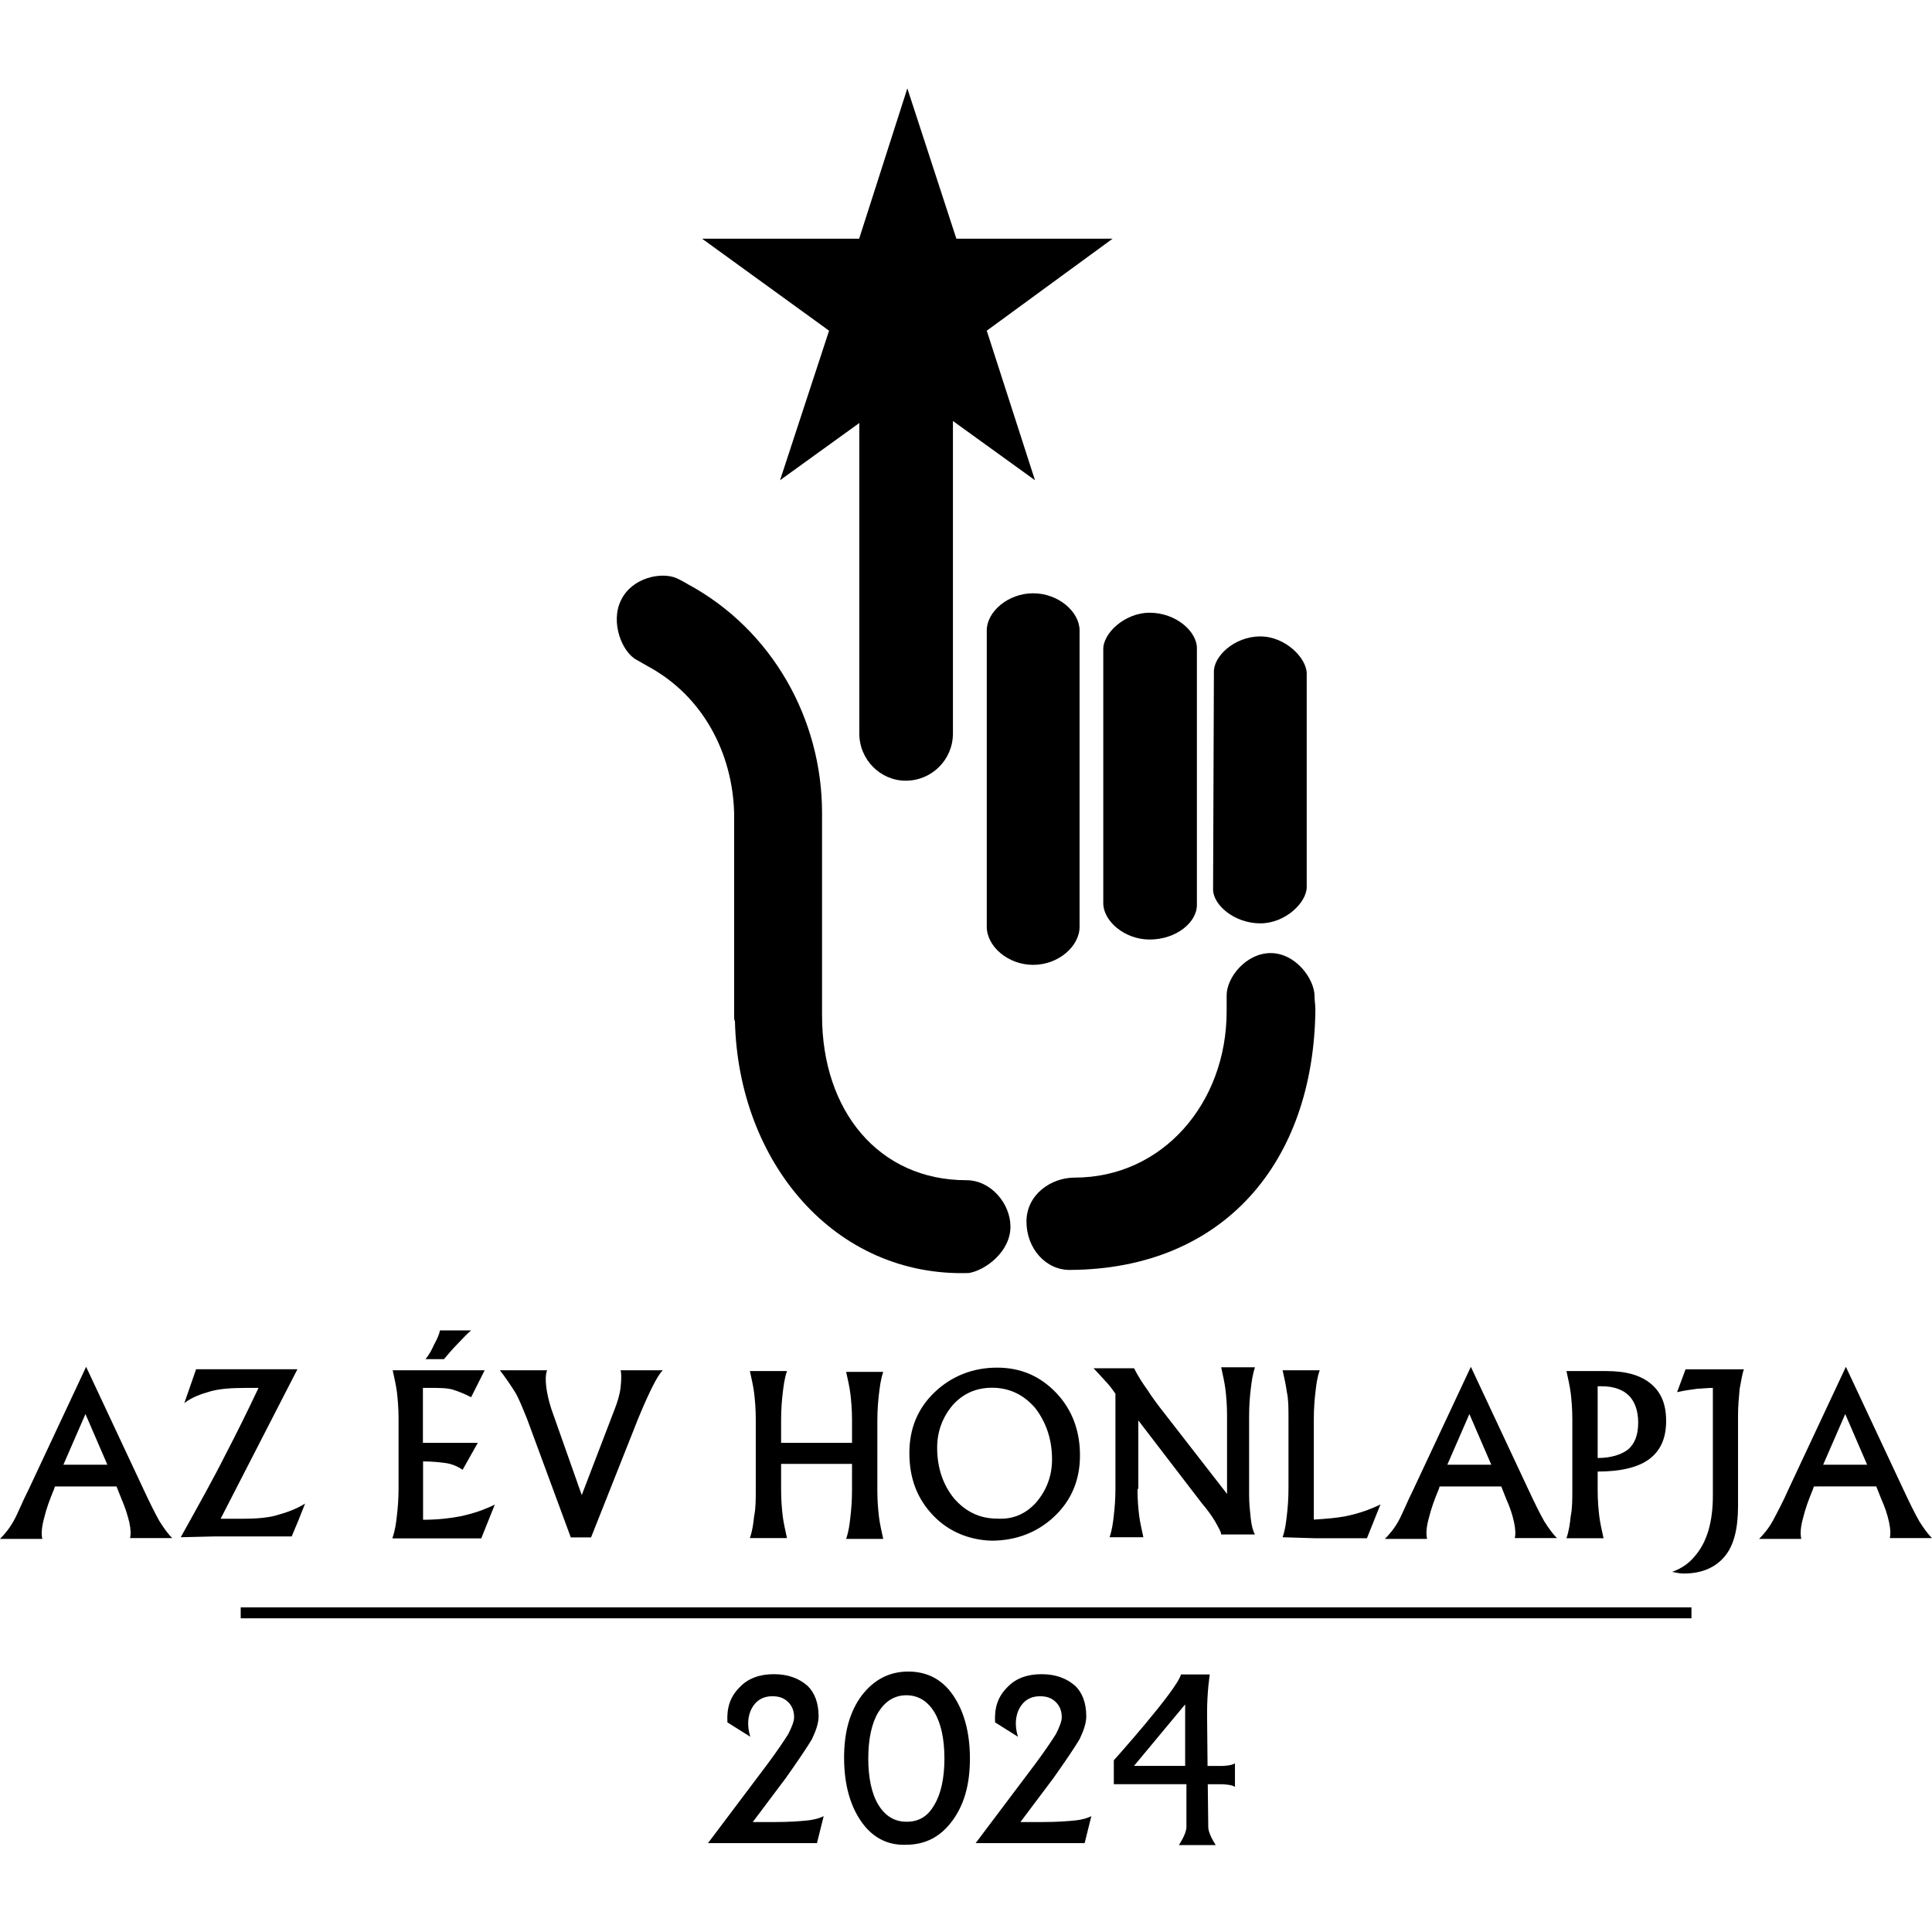 <?xml version="1.0" encoding="utf-8"?>
<!-- Generator: Adobe Illustrator 26.2.1, SVG Export Plug-In . SVG Version: 6.00 Build 0)  -->
<svg version="1.1" id="Réteg_1" xmlns:serif="http://www.serif.com/"
	 xmlns="http://www.w3.org/2000/svg" xmlns:xlink="http://www.w3.org/1999/xlink" x="0px" y="0px" viewBox="0 0 1182.3 1182.3"
	 style="enable-background:new 0 0 1182.3 1182.3;" xml:space="preserve">
<style type="text/css">
	.st0{fill-rule:evenodd;clip-rule:evenodd;}
</style>
<g transform="matrix(1,0,0,1,-621.6,-1148.6)">
	<g transform="matrix(1,0,0,2.016,-48.264,-2189.12)">
		<g transform="matrix(1,0,0,0.496,304.807,1000.22)">
			<g transform="matrix(1,0,0,1,365.057,1321.75)">
				<path fill="#000000" d="M17.6,911l35.1-74.9L87.8,911c4.1,8.8,7.2,15,9.8,19.6c2.6,4.1,5.2,7.8,7.8,10.3H79.6c0.5-2.1,0.5-5.2-0.5-9.8
					c-1-4.1-2.6-9.3-4.7-14l-3.1-7.8H33.6l-0.5,1.6c-2.6,6.2-4.7,11.9-6.2,18.1c-1.6,6.2-1.6,9.8-1,12.4H0c2.6-2.6,5.7-6.2,8.3-10.9
					C10.9,926,13.4,919.2,17.6,911z M38.8,896h26.9l-13.4-31L38.8,896z"/>
			</g>
			<g transform="matrix(1,0,0,1,365.057,1321.75)">
				<path fill="#000000" d="M110.6,940.4c10.9-19.6,20.2-36.2,27.4-50.6c6.2-11.9,12.9-25.3,20.2-40.8H151c-9.3,0-16.5,0.5-22.2,2.1
					s-11.4,3.6-16,7.2l7.2-20.7h62l-47,91.5h12.4c8.8,0,16-0.5,21.7-2.1s11.9-3.6,17.6-7.2l-4.1,10.3l-4.1,9.8H131L110.6,940.4z"/>
			</g>
			<g transform="matrix(1,0,0,1,365.057,1321.75)">
				<path fill="#000000" d="M240.3,940.4c1.6-4.7,2.1-8.8,2.6-13.4c0.5-4.1,1-9.8,1-16.5v-42.9c0-6.2-0.5-11.9-1-16s-1.6-8.8-2.6-13.4h56.3
					l-8.3,16.5c-4.1-2.1-7.8-3.6-11.4-4.7c-3.6-1-8.3-1-14-1h-4.1v33.6h33.6l-9.3,16.5c-3.1-2.1-6.7-3.6-10.3-4.1
					c-3.6-0.5-8.3-1-13.4-1h-0.5v35.7c9.3,0,17.1-1,22.7-2.1c7.8-1.6,15-4.1,21.2-7.2l-8.3,20.7h-54.3L240.3,940.4L240.3,940.4z
					 M260.4,831.4c2.1-2.6,3.6-5.2,5.2-8.8c1.6-3.1,3.1-5.7,3.6-8.8h19.1c-3.1,2.6-5.7,5.7-8.8,8.8c-2.6,2.6-5.2,5.7-7.8,8.8H260.4z
					"/>
			</g>
			<g transform="matrix(1,0,0,1,365.057,1321.75)">
				<path fill="#000000" d="M322.4,867.6c-2.6-6.2-4.7-11.9-7.2-16c-2.6-4.1-5.7-8.8-9.3-13.4h28.9c-1,2.6-1,6.2-0.5,10.3s1.6,8.8,3.1,13.4
					l18.6,52.7l20.2-52.7c1.6-4.1,3.1-8.8,3.6-13.4c0.5-4.7,0.5-8.3,0-10.3h25.8c-2.1,2.1-4.1,5.7-6.2,9.8s-5.2,10.9-8.8,19.6
					l-28.9,72.9h-12.4L322.4,867.6z"/>
			</g>
			<g transform="matrix(1,0,0,1,365.057,1321.75)">
				<path fill="#000000" d="M462.5,911v-42.9c0-6.2-0.5-11.9-1-16s-1.6-8.8-2.6-13.4h22.7c-1.6,4.7-2.1,9.3-2.6,13.4c-0.5,4.1-1,9.8-1,16.5v14h43.4
					v-14c0-6.2-0.5-11.9-1-16s-1.6-8.8-2.6-13.4h22.7c-1.6,4.7-2.1,9.3-2.6,13.4c-0.5,4.1-1,9.8-1,16.5V912c0,6.2,0.5,11.9,1,16
					s1.6,8.8,2.6,13.4h-22.7c1.6-4.7,2.1-8.8,2.6-13.4c0.5-4.1,1-9.8,1-16.5v-16H478v16c0,6.2,0.5,11.9,1,16s1.6,8.8,2.6,13.4h-22.7
					c1.6-4.7,2.1-8.8,2.6-13.4C462.5,922.9,462.5,917.2,462.5,911z"/>
			</g>
			<g transform="matrix(1,0,0,1,365.057,1321.75)">
				<path fill="#000000" d="M571,927c-9.8-10.3-14.5-22.7-14.5-38.2c0-15,5.2-27.4,15.5-37.2s23.3-15,38.2-15c14.5,0,26.4,5.2,36.2,15.5
					s14.5,23.3,14.5,38.2c0,15-5.2,27.4-15.5,37.2s-23.3,15-38.8,15C592.7,942,580.3,936.8,571,927z M634,919.2
					c6.2-7.2,9.8-16,9.8-26.4c0-12.4-3.6-22.7-10.3-31.5c-7.2-8.3-16-12.4-26.4-12.4c-9.8,0-17.6,3.6-23.8,10.3
					c-6.2,7.2-9.8,16-9.8,26.4c0,12.4,3.6,22.7,10.3,31c7.2,8.3,16,12.4,26.4,12.4C620.1,929.6,627.8,926,634,919.2z"/>
			</g>
			<g transform="matrix(1,0,0,1,365.057,1321.75)">
				<path fill="#000000" d="M696.1,911c0,6.7,0.5,11.9,1,16s1.6,8.8,2.6,13.4H679c1.6-4.7,2.1-8.8,2.6-13.4c0.5-4.1,1-9.8,1-16.5v-57.9
					c-2.1-3.1-4.1-5.7-6.2-7.8c-3.6-4.1-6.2-6.7-7.2-7.8H694c2.6,5.2,5.7,9.8,8.3,13.4c2.6,4.1,5.7,8.3,9.3,12.9l39.3,50.6v-48.1
					c0-6.2-0.5-11.9-1-16s-1.6-8.8-2.6-13.4H768c-1.6,4.7-2.1,9.3-2.6,13.4c-0.5,4.1-1,9.8-1,16.5v48.1c0,5.2,0.5,9.8,1,14.5
					s1.6,8.3,2.6,9.8h-20.7c0-1.6-1.6-4.1-3.6-7.8c-2.1-3.6-5.2-7.8-8.3-11.4l-38.8-50.6v41.9h-0.5V911z"/>
			</g>
			<g transform="matrix(1,0,0,1,365.057,1321.75)">
				<path fill="#000000" d="M784.9,940.4c1.6-4.7,2.1-8.8,2.6-13.4c0.5-4.1,1-9.8,1-16.5v-42.9c0-6.2,0-11.9-1-16c-0.5-4.1-1.6-8.8-2.6-13.4h22.7
					c-1.6,4.7-2.1,8.8-2.6,13.4c-0.5,4.1-1,9.8-1,16.5v61.5c7.8-0.5,14-1,19.6-2.1c7.8-1.6,15-4.1,21.2-7.2l-8.3,20.7h-32
					L784.9,940.4z"/>
			</g>
			<g transform="matrix(1,0,0,1,365.057,1321.75)">
				<path fill="#000000" d="M865,911l35.1-74.9l35.1,74.9c4.1,8.8,7.2,15,9.8,19.6c2.6,4.1,5.2,7.8,7.8,10.3H927c0.5-2.1,0.5-5.2-0.5-9.8
					c-1-4.7-2.6-9.3-4.7-14l-3.1-7.8H881l-0.5,1.6c-2.6,6.2-4.7,11.9-6.2,18.1c-1.6,5.7-1.6,9.8-1,12.4h-25.8
					c2.6-2.6,5.7-6.2,8.3-10.9C858.3,926,860.9,919.2,865,911z M885.7,896h26.9l-13.4-31L885.7,896z"/>
			</g>
			<g transform="matrix(1,0,0,1,365.057,1321.75)">
				<path fill="#000000" d="M962.2,911v-42.9c0-6.2-0.5-11.9-1-16s-1.6-8.8-2.6-13.4h24.3c12.4,0,21.2,2.6,27.4,7.8s9.3,12.4,9.3,22.7
					c0,10.9-3.6,18.6-10.9,23.8c-6.7,4.7-17.1,7.2-31,7.2v11.4c0,6.2,0.5,11.9,1,16s1.6,8.8,2.6,13.4h-22.7
					c1.6-4.7,2.1-8.8,2.6-13.4C962.2,922.9,962.2,917.2,962.2,911z M977.7,891.9c8.3,0,14.5-2.1,18.6-5.2c4.1-3.6,6.2-8.8,6.2-16.5
					c0-7.2-2.1-12.9-5.7-16.5c-3.6-3.6-9.3-5.7-16.5-5.7h-2.6V891.9z"/>
			</g>
			<g transform="matrix(1,0,0,1,365.057,1321.75)">
				<path fill="#000000" d="M1048,849c-3.6,0-6.7,0.5-9.3,0.5c-3.1,0.5-7.8,1-12.4,2.1l5.2-14h35.7c-1,2.6-1.6,6.7-2.6,11.9c-0.5,5.2-1,10.9-1,16
					v55.8c0,14-2.6,24.3-8.3,31c-5.7,6.7-14,10.3-24.8,10.3c-2.6,0-4.7-0.5-7.2-1c5.7-2.1,10.3-5.2,14-9.8
					c7.2-8.3,10.9-20.7,10.9-36.7V849H1048z"/>
			</g>
			<g transform="matrix(1,0,0,1,365.057,1321.75)">
				<path fill="#000000" d="M1094.5,911l35.1-74.9l35.1,74.9c4.1,8.8,7.2,15,9.8,19.6c2.6,4.1,5.2,7.8,7.8,10.3h-25.8c0.5-2.1,0.5-5.2-0.5-9.8
					c-1-4.7-2.6-9.3-4.7-14l-3.1-7.8H1110l-0.5,1.6c-2.6,6.2-4.7,11.9-6.2,18.1c-1.6,5.7-1.6,9.8-1,12.4h-25.8
					c2.6-2.6,5.7-6.2,8.3-10.9C1087.2,926,1090.9,919.2,1094.5,911z M1115.7,896h26.9l-13.4-31L1115.7,896z"/>
			</g>
		</g>
		<g transform="matrix(1,0,0,0.496,307.861,1000.22)">
			<g transform="matrix(1,0,0,1,365.057,1321.75)">
				<g>
					<g>
						<g>
							<path fill="#000000" d="M551.2,176.7c16,0,28.9,12.4,28.9,28.4v243.4c0,16-12.9,28.9-28.9,28.9c-15.5,0-28.4-12.9-28.4-28.9V205.1
								C522.8,189.1,535.7,176.7,551.2,176.7"/>
						</g>
					</g>
				</g>
			</g>
			<g transform="matrix(1,0,0,1,365.057,1321.75)">
				<g>
					<g>
						<g>
							<path fill="#000000" d="M629.2,362.7c15.5,0,28.4,11.4,28.4,22.7v181.4c0,11.9-12.9,23.3-28.4,23.3s-28.4-11.4-28.4-23.3V385.4
								C600.8,374.1,613.7,362.7,629.2,362.7"/>
						</g>
					</g>
				</g>
			</g>
			<g transform="matrix(1,0,0,1,365.057,1321.75)">
				<g>
					<g>
						<g>
							<path fill="#000000" d="M700.5,374.6c16,0,28.9,11.4,28.9,21.7v157.1c0,10.9-12.9,21.2-28.9,21.2c-15.5,0-28.4-11.4-28.4-22.2v-155
								C671.6,387.5,685,374.6,700.5,374.6"/>
						</g>
					</g>
				</g>
			</g>
			<g transform="matrix(1,0,0,1,365.057,1321.75)">
				<g>
					<g>
						<g>
							<path fill="#000000" d="M768.2,389.1c15.5,0,28.4,13.4,28.4,22.7v130.7c0,9.3-12.9,22.2-28.4,22.2c-16,0-28.9-11.4-28.9-20.7l0.5-132.8
								C739.3,401.5,752.2,389.1,768.2,389.1"/>
						</g>
					</g>
				</g>
			</g>
			<g transform="matrix(1,0,0,1,365.057,1321.75)">
				<g>
					<g>
						<g>
							<path fill="#000000" d="M625.1,747.2c0-16.5,15-26.9,29.5-26.9c53.7,0,93-45.5,93-101.8v-9.8c0-10.9,11.9-25.8,26.9-25.8
								c15.5,0,26.9,16,26.9,26.4c0,3.1,0.5,5.2,0.5,8.3c-1,93.5-56.3,158.6-149.9,159.2C637,777.1,625.1,763.7,625.1,747.2"/>
						</g>
					</g>
				</g>
			</g>
			<g transform="matrix(1,0,0,1,365.057,1321.75)">
				<g>
					<g>
						<g>
							<path fill="#000000" d="M615.3,750.3c0-14-11.9-28.4-26.9-28.4c-53.7,0-88.4-42.4-88.4-100.8v-124c0-57.4-30.5-112.1-82.2-140
								c-2.6-1.6-4.7-2.6-6.7-3.6c-9.3-4.1-27.4-0.5-34.1,13.4c-6.7,13.4,0.5,32,9.8,36.7l7.2,4.1c33.1,18.1,51.2,52.7,52.2,89.4
								v124.5c0,1,0,2.1,0.5,3.1c2.1,86.3,61,156.6,143.1,154C599.8,777.1,615.3,765.8,615.3,750.3"/>
						</g>
					</g>
				</g>
			</g>
			<g transform="matrix(1,0,0,1,365.057,1321.75)">
				<g>
					<g>
						<g>
							<path fill="#000000" d="M552.2,53.7l30,92h95.6l-77,56.3l29.5,91.5l-78-56.3l-78,56.3l30-91.5l-77.7-56.3h96.1L552.2,53.7z"/>
						</g>
					</g>
				</g>
			</g>
		</g>
		<g transform="matrix(1,0,0,0.496,670.165,1656.01)">
			<g>
				<g>
					<g>
						<rect x="147" y="982.9" class="st0" width="887.8" height="6.7"/>
					</g>
				</g>
			</g>
		</g>
		<g transform="matrix(1,0,0,0.496,300.757,1000.22)">
			<g transform="matrix(1,0,0,1,365.057,1321.75)">
				<path fill="#000000" d="M505,1050c0,4.1-1.6,8.8-4.1,14c-3.1,5.2-8.3,12.9-16,23.8l-20.2,26.9h12.9c9.3,0,16-0.5,20.7-1s7.8-1.6,9.8-2.6
					l-4.1,16.5h-66.7l36.2-48.1c6.2-8.3,10.3-14.5,12.9-18.6c2.1-4.1,3.6-7.8,3.6-10.3c0-3.6-1-6.7-3.6-9.3s-5.7-3.6-9.8-3.6
					c-5.7,0-9.8,2.6-12.4,7.2c-2.6,4.7-3.1,10.9-1,17.6l-14-8.8c-0.5-8.8,1.6-15.5,7.2-21.2c5.2-5.7,12.4-8.3,21.2-8.3
					c8.8,0,15.5,2.6,20.7,7.2C502.5,1035.5,505,1041.7,505,1050z"/>
			</g>
			<g transform="matrix(1,0,0,1,365.057,1321.75)">
				<path fill="#000000" d="M530.9,1114.1c-6.7-9.8-10.3-22.7-10.3-38.8c0-16,3.6-28.4,10.9-38.2c7.2-9.3,16.5-14.5,28.4-14.5
					c11.4,0,20.7,4.7,27.4,14.5c6.7,9.8,10.3,22.7,10.3,38.8c0,16-3.6,28.4-10.9,38.2s-16.5,14.5-28.4,14.5
					C546.9,1129,537.6,1123.9,530.9,1114.1z M575.8,1104.2c4.1-6.7,6.2-16.5,6.2-28.4s-2.1-21.7-6.2-28.4
					c-4.1-6.7-9.8-10.3-17.1-10.3c-7.2,0-12.9,3.6-17.1,10.3c-4.1,6.7-6.2,16.5-6.2,28.4s2.1,21.7,6.2,28.4
					c4.1,6.7,9.8,10.3,17.1,10.3C566,1114.6,571.7,1111.5,575.8,1104.2z"/>
			</g>
			<g transform="matrix(1,0,0,1,365.057,1321.75)">
				<path fill="#000000" d="M668.8,1050c0,4.1-1.6,8.8-4.1,14c-3.1,5.2-8.3,12.9-16,23.8l-20.2,26.9h12.9c9.3,0,16-0.5,20.7-1s7.8-1.6,9.8-2.6
					l-4.1,16.5h-66.7l36.2-48.1c6.2-8.3,10.3-14.5,12.9-18.6c2.1-4.1,3.6-7.8,3.6-10.3c0-3.6-1-6.7-3.6-9.3s-5.7-3.6-9.8-3.6
					c-5.7,0-9.8,2.6-12.4,7.2c-2.6,4.7-3.1,10.9-1,17.6l-14-8.8c-0.5-8.8,1.6-15.5,7.2-21.2c5.2-5.7,12.4-8.3,21.2-8.3
					s15.5,2.6,20.7,7.2C666.3,1035.5,668.8,1041.7,668.8,1050z"/>
			</g>
			<g transform="matrix(0.162,0,0,0.162,438.612,1271.93)">
				<path fill="#000000" class="st0" d="M4133.3,7045.5c1,87.9,1.9,162.2,1.9,162.2s-1.5,22.2,28.2,67.7h-139.3c0,0,28.3-41.5,28.6-67.7
					c0.1-10.7,0-162.3,0-162.3h-274.3v-90.3c0,0,239.2-266.6,253.7-324.4H4141c0,0-10.7,63.6-10.3,150.7c0.2,35.9,1,114.8,1.8,195
					h55.6c0,0,36.7-0.9,47.9-9.9v89c-11.3-9-47.9-9.9-47.9-9.9h-54.8V7045.5z M3854.7,6976.2l193.2-232.3v232.3H3854.7z"/>
			</g>
		</g>
	</g>
</g>
</svg>
